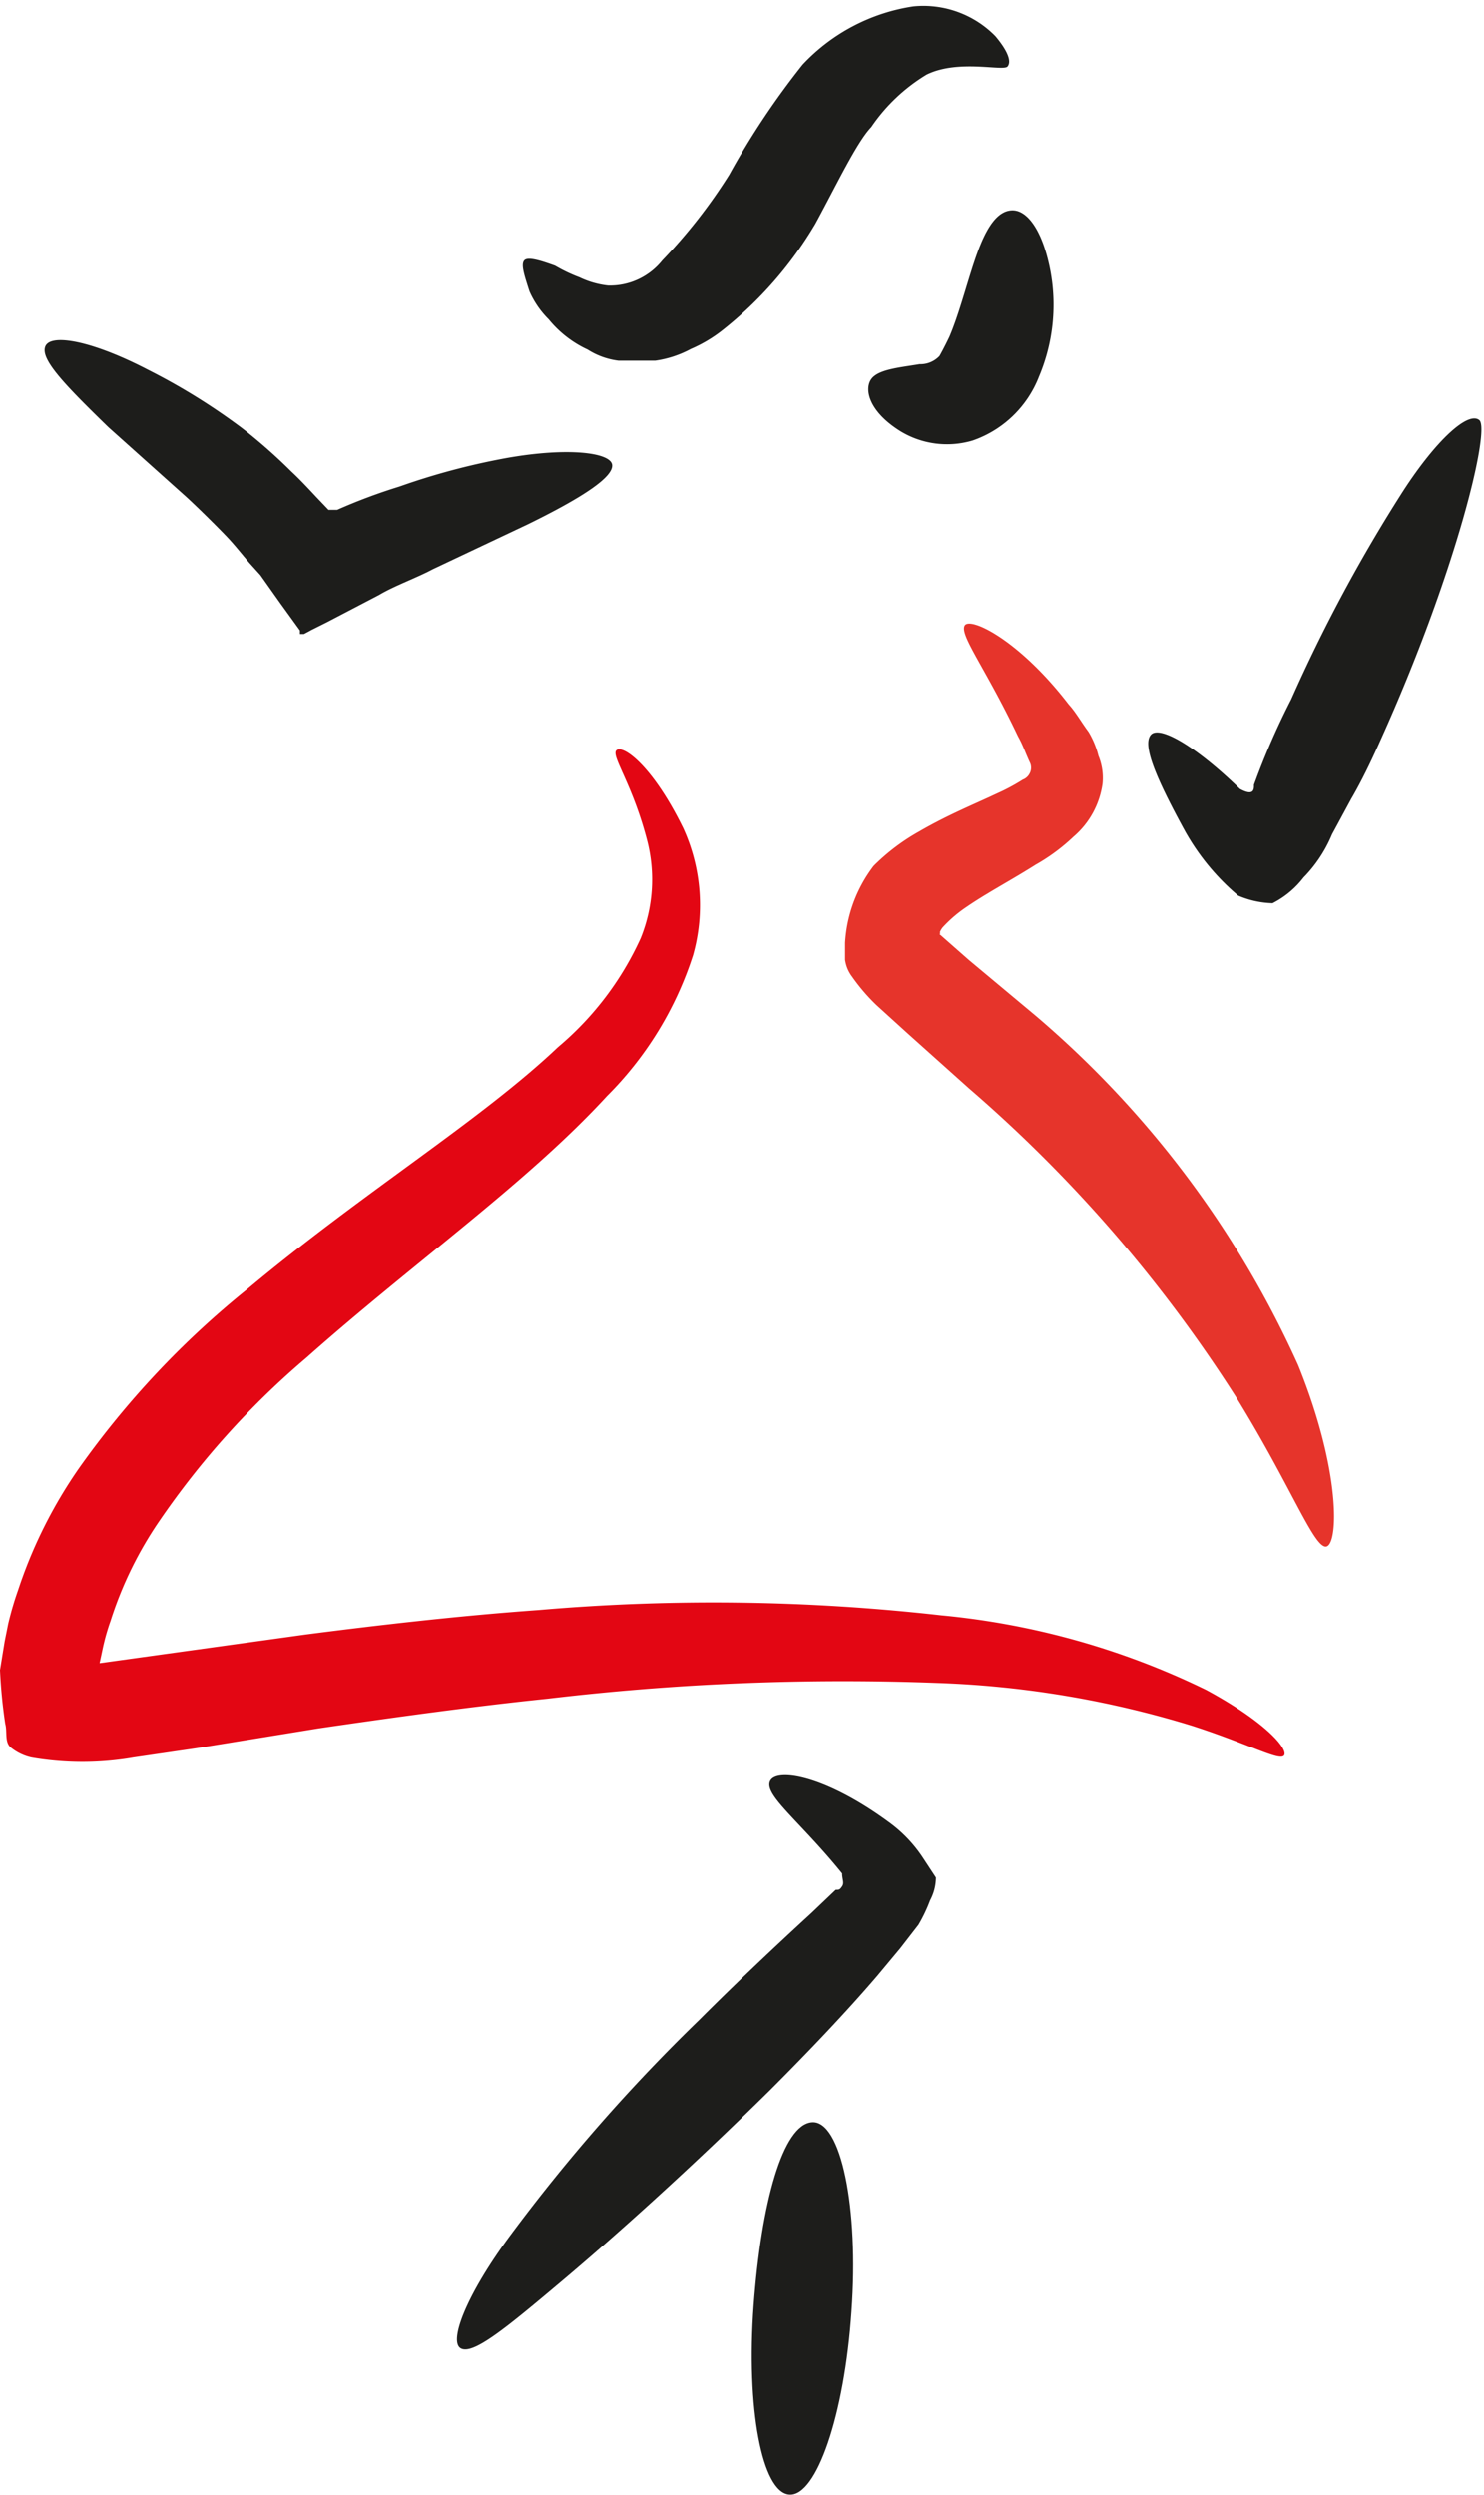 <svg xmlns="http://www.w3.org/2000/svg" viewBox="0 0 25.48 42.82"><defs><style>.cls-1{fill:#1d1d1b;}.cls-2{fill:#e6342b;}.cls-3{fill:#e30613;}</style></defs><title>icon</title><g id="Laag_2" data-name="Laag 2"><g id="Layer_1" data-name="Layer 1"><path class="cls-1" d="M5.68,8.75h0l.11,0a9.74,9.74,0,0,1,1.07-.4A11.88,11.88,0,0,1,8.7,7.86c1.07-.19,1.79-.09,1.81.12S10,8.54,9.06,9l-1.63.77c-.28.15-.65.28-.92.44l-.9.47-.26.13-.13.07-.07,0,0-.06-.34-.47-.34-.48-.19-.21c-.12-.14-.23-.28-.35-.41s-.48-.49-.73-.72L1.86,7.33C1.12,6.61.68,6.16.78,5.94s.81-.09,1.77.41a10.75,10.75,0,0,1,1.61,1A9.28,9.28,0,0,1,5,8.09c.15.14.29.29.43.44l.21.22Z"/><path class="cls-2" d="M17.78,17.43a17.07,17.07,0,0,1,4.51,6c.74,1.83.69,3.08.48,3.11s-.61-1.05-1.55-2.57a24.07,24.07,0,0,0-4.58-5.29l-1.05-.94-.54-.49a3.29,3.29,0,0,1-.42-.49.62.62,0,0,1-.12-.29s0-.1,0-.14v-.15A2.4,2.4,0,0,1,15,14.86a3.56,3.56,0,0,1,.78-.59c.5-.29.95-.47,1.33-.65a3.45,3.45,0,0,0,.45-.24.22.22,0,0,0,.12-.11.21.21,0,0,0,0-.19c-.07-.15-.12-.3-.2-.44-.55-1.16-1-1.73-.92-1.9s.93.23,1.79,1.35c.12.13.22.31.34.47a1.53,1.53,0,0,1,.17.41,1,1,0,0,1,.07.48,1.46,1.46,0,0,1-.5.91,3.28,3.28,0,0,1-.65.48c-.41.26-.83.48-1.18.72a2.28,2.28,0,0,0-.42.36c-.09.13,0,.07-.05.11h0l.5.44Z"/><path class="cls-3" d="M1.72,28.54l3.52-.49c1.39-.18,2.74-.33,4-.42a34.79,34.79,0,0,1,6.92.09A13.17,13.17,0,0,1,20.71,29c1,.54,1.4,1,1.34,1.12s-.6-.19-1.6-.51a16.8,16.8,0,0,0-4.37-.73,43,43,0,0,0-6.67.27c-1.26.13-2.57.31-3.94.51L3.38,30l-1.09.16a5.11,5.11,0,0,1-1.75,0A.87.87,0,0,1,.2,30c-.13-.09-.07-.28-.11-.42A9,9,0,0,1,0,28.66l.08-.49.06-.3a5.54,5.54,0,0,1,.17-.58,8.1,8.1,0,0,1,1.05-2.1,15.24,15.24,0,0,1,2.89-3.07c2-1.67,4-2.89,5.33-4.15A5.31,5.31,0,0,0,11,16.1a2.68,2.68,0,0,0,.11-1.68c-.26-1-.64-1.47-.52-1.55s.62.28,1.14,1.34a3.17,3.17,0,0,1,.17,2.18,6,6,0,0,1-1.48,2.42c-1.38,1.5-3.3,2.84-5.16,4.49a14.12,14.12,0,0,0-2.53,2.81,6.54,6.54,0,0,0-.83,1.7,3.81,3.81,0,0,0-.13.45l-.06.28Z"/><path class="cls-1" d="M13.22,35.87c-1.36,1.34-2.63,2.48-3.58,3.28S8.12,40.42,7.91,40.3s.1-.93.86-1.95A30.15,30.15,0,0,1,12,34.67c.67-.67,1.33-1.29,1.93-1.84l.42-.4c.06,0,.07,0,.11-.06s0-.12,0-.22c-.72-.89-1.34-1.34-1.24-1.58s.95-.11,2.07.72a2.34,2.34,0,0,1,.55.58l.23.35a.84.84,0,0,1-.1.39,2.67,2.67,0,0,1-.2.42l-.31.4-.4.48C14.52,34.54,13.89,35.2,13.22,35.87Z"/><path class="cls-1" d="M14.62,39.67c-.12,1.77-.6,3.18-1.07,3.14s-.74-1.49-.61-3.25.5-3.1,1-3.14S14.75,37.89,14.62,39.67Z"/><path class="cls-1" d="M14,3.84A6.6,6.6,0,0,1,12.4,5.67a2.41,2.41,0,0,1-.54.32,1.82,1.82,0,0,1-.61.2l-.32,0-.31,0A1.27,1.27,0,0,1,10.09,6a1.88,1.88,0,0,1-.67-.52A1.56,1.56,0,0,1,9.09,5C9,4.72,8.94,4.54,9,4.47s.28,0,.53.09a2.75,2.75,0,0,0,.42.2,1.51,1.51,0,0,0,.49.14,1.15,1.15,0,0,0,.93-.43A9.1,9.1,0,0,0,12.52,3a13.48,13.48,0,0,1,1.26-1.89,3.27,3.27,0,0,1,1.9-1,1.73,1.73,0,0,1,1.41.51c.21.25.28.43.21.52s-.84-.13-1.39.14a3.06,3.06,0,0,0-.95.9C14.71,2.44,14.36,3.18,14,3.84Z"/><path class="cls-1" d="M17.84,6.46a1.88,1.88,0,0,1-1.14,1.1,1.54,1.54,0,0,1-1.24-.16c-.53-.33-.62-.7-.51-.88s.48-.21.84-.27a.45.45,0,0,0,.34-.14s.07-.12.17-.33c.18-.42.32-1,.48-1.44s.34-.71.58-.73.47.26.61.76A3.17,3.17,0,0,1,17.84,6.46Z"/><path class="cls-1" d="M22.17,12a26.79,26.79,0,0,1,1.92-3.57c.57-.88,1.12-1.38,1.31-1.22s-.39,2.6-1.7,5.5c-.16.36-.33.71-.5,1l-.33.61a2.33,2.33,0,0,1-.49.74,1.56,1.56,0,0,1-.53.44,1.59,1.59,0,0,1-.59-.13,4,4,0,0,1-.91-1.1c-.51-.93-.74-1.49-.59-1.66s.79.21,1.53.93c.15.08.25.09.24-.07A12.68,12.68,0,0,1,22.17,12Z"/></g></g></svg>